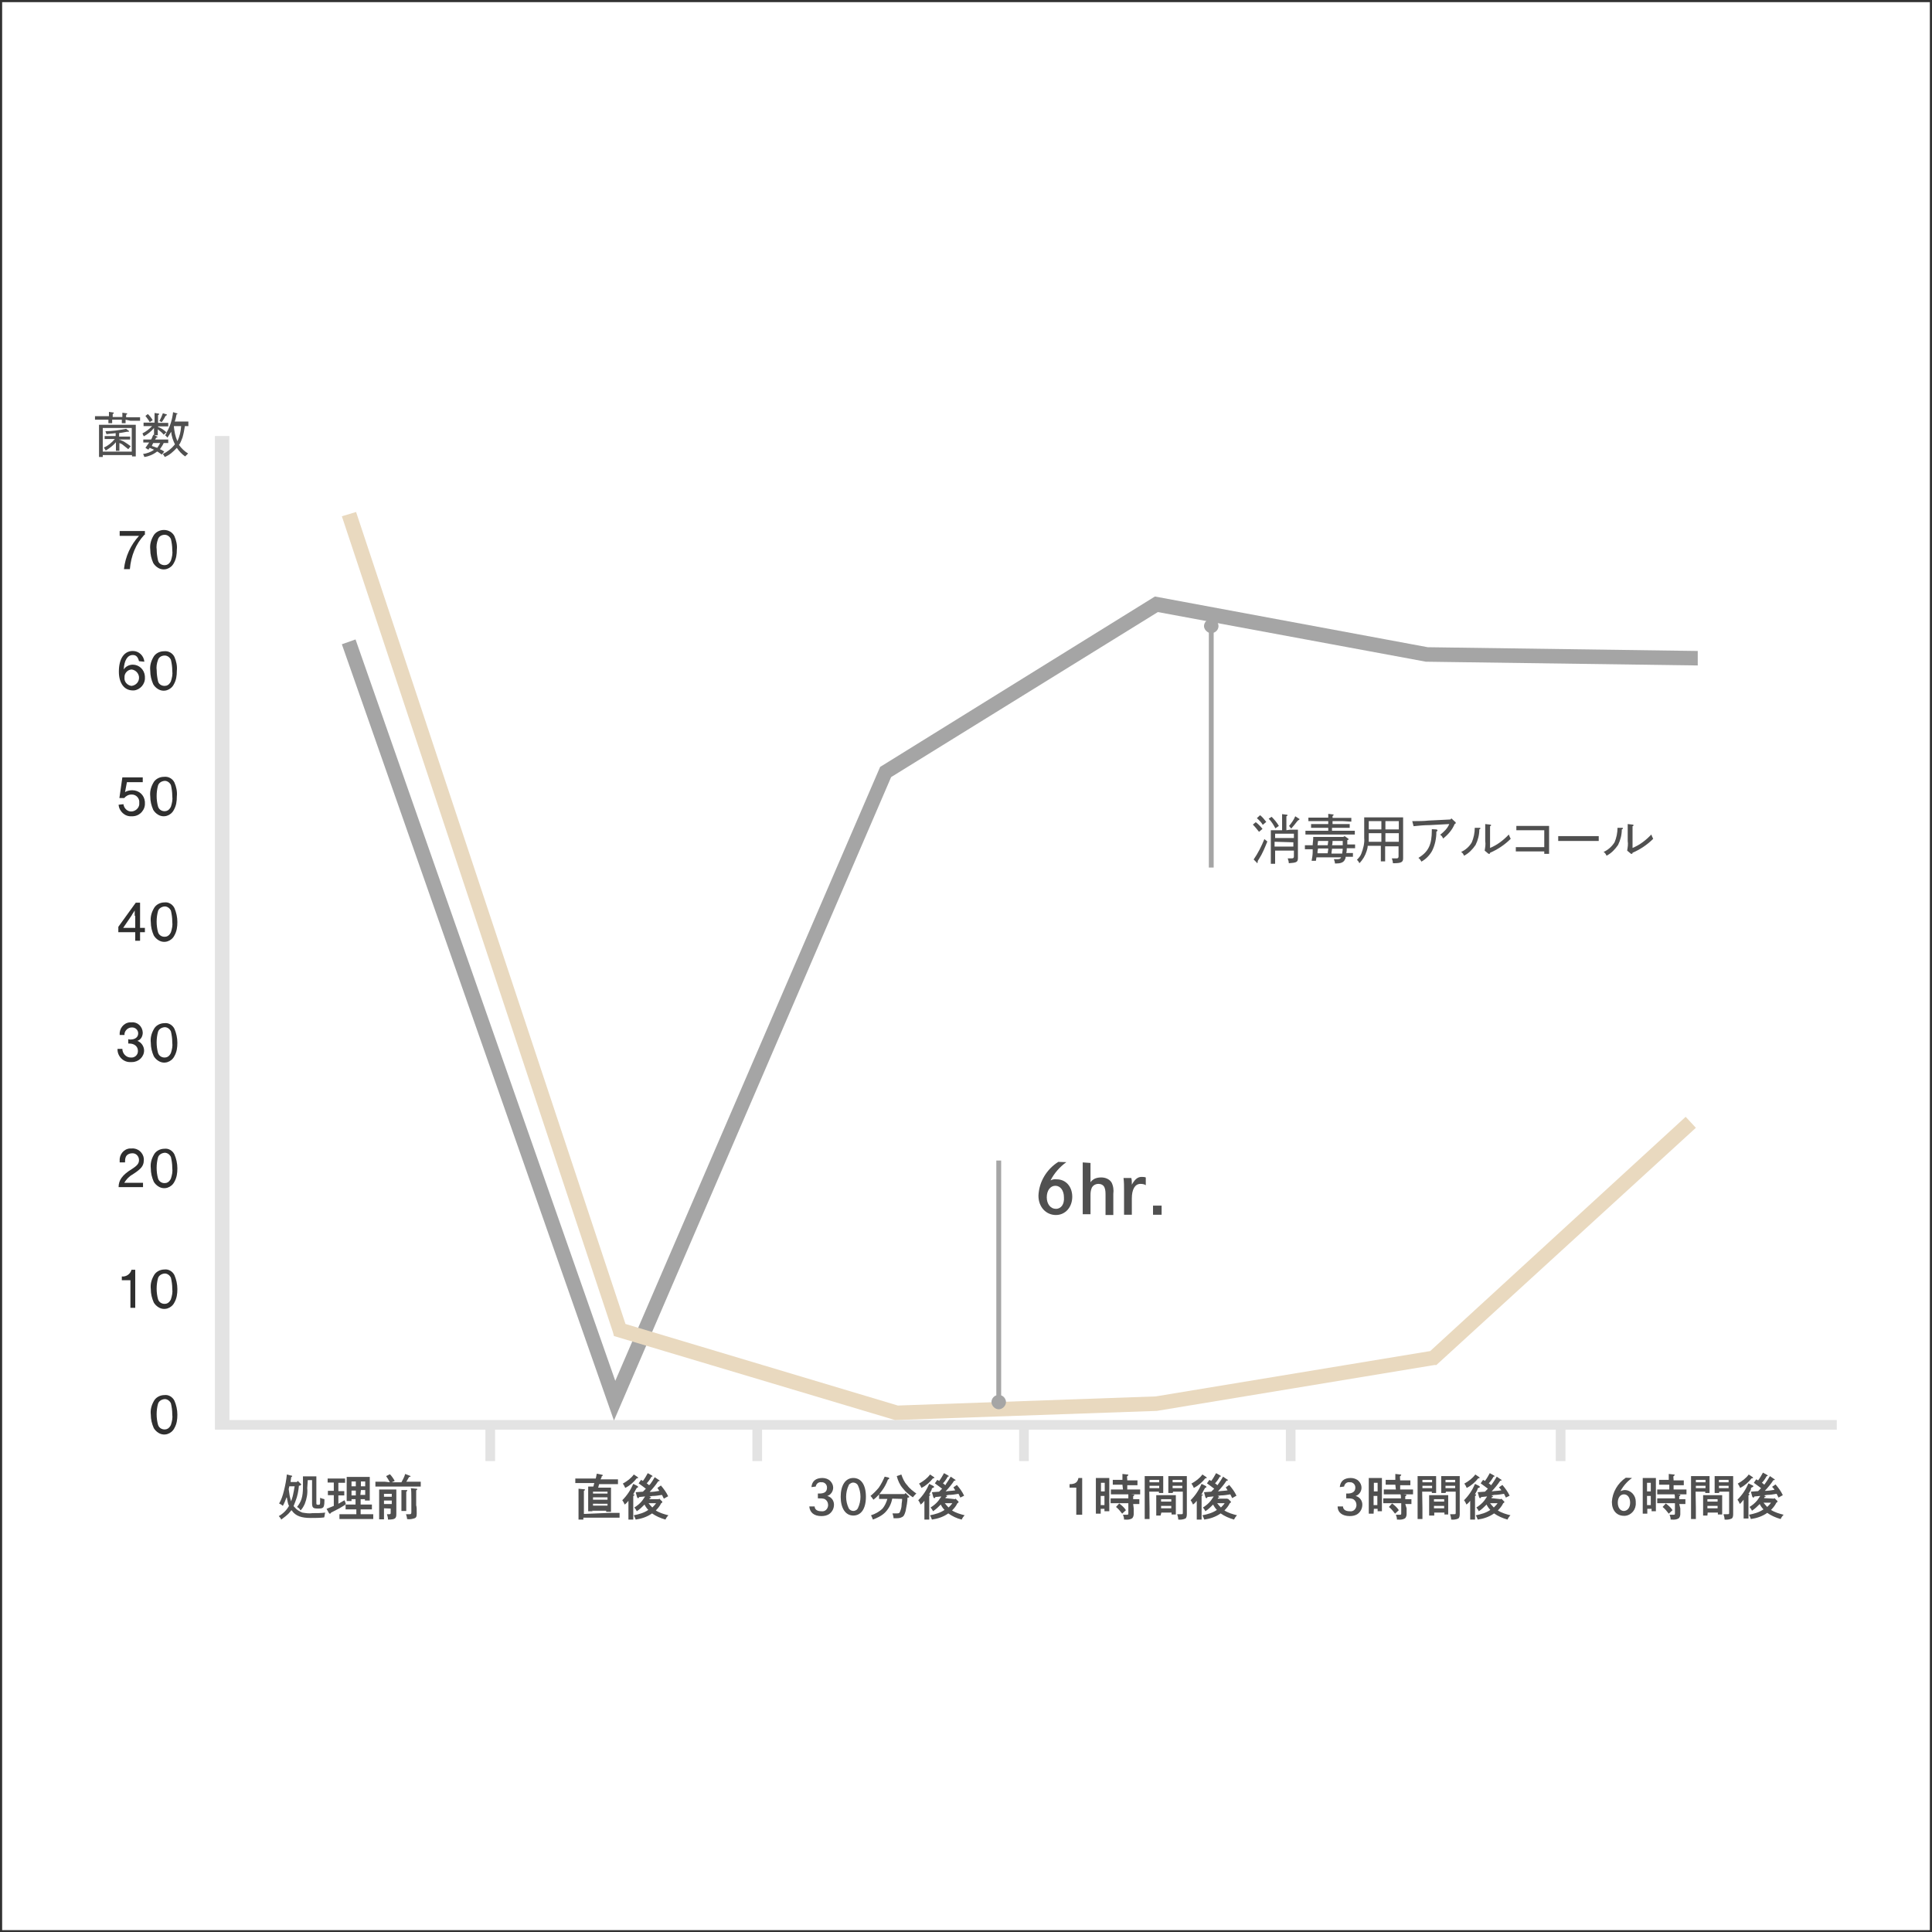 <?xml version="1.0" encoding="utf-8"?>
<!-- Generator: Adobe Illustrator 25.2.0, SVG Export Plug-In . SVG Version: 6.00 Build 0)  -->
<svg version="1.1" id="レイヤー_1" xmlns="http://www.w3.org/2000/svg" xmlns:xlink="http://www.w3.org/1999/xlink" x="0px"
	 y="0px" viewBox="0 0 720 720" style="enable-background:new 0 0 720 720;" xml:space="preserve">
<style type="text/css">
	.st0{fill:#2F2F2F;}
	.st1{fill:#505050;}
	.st2{fill:#E3E3E3;}
	.st3{fill:#A5A5A5;}
	.st4{fill:#E9D9BF;}
	.st5{fill:#333333;}
</style>
<g id="グループ_55">
	<g id="_70">
		<g>
			<path class="st0" d="M53.8,199.3c-3.2,3.4-5,7.9-5.4,12.8h-2.2c0.5-4.7,2.5-9,5.6-12.4h-7.2v-1.8H54v1.4H53.8z"/>
			<path class="st0" d="M65,199.8c0.7,1.6,1.1,3.4,0.9,5c0,1.8-0.2,3.4-1.1,5c-1.1,2.2-3.8,3.1-5.9,1.8c-0.7-0.4-1.4-1.1-1.8-1.8
				c-0.7-1.6-1.1-3.2-1.1-5c-0.2-1.8,0.2-3.4,1.1-5c0.7-1.4,2.3-2.3,4-2.3C62.8,197.5,64.3,198.4,65,199.8z M58.9,200.9
				c-0.5,1.3-0.7,2.7-0.5,4c0,1.3,0.2,2.7,0.5,4s1.8,2,3.2,1.6c0.7-0.2,1.3-0.9,1.6-1.6c0.4-1.3,0.7-2.5,0.5-4c0-1.4-0.2-2.7-0.5-4
				c-0.4-0.9-1.3-1.6-2.3-1.6C60.1,199.3,59.2,200,58.9,200.9L58.9,200.9z"/>
		</g>
	</g>
	<g id="_60">
		<g>
			<path class="st0" d="M51.8,246.4c-0.4-1.6-1.1-2.3-2.3-2.3c-2,0-3.2,2-3.4,5.4c0.7-1.1,2-1.8,3.4-1.8c2.3,0,4.3,1.8,4.5,4.3
				c0,0.2,0,0.2,0,0.4c0.2,2.5-1.8,4.7-4.1,4.9c-0.2,0-0.2,0-0.4,0c-3.2,0-5.2-2.7-5.2-7c0-4.9,2-7.7,5.2-7.7c2.3,0,4.1,1.8,4.3,4
				L51.8,246.4z M46.4,252.5c-0.2,1.6,1.1,2.9,2.5,3.1h0.2c1.6-0.2,2.9-1.6,2.7-3.4c-0.2-1.4-1.3-2.5-2.7-2.7
				c-1.4,0-2.7,1.3-2.7,2.7C46.4,252.5,46.4,252.5,46.4,252.5z"/>
			<path class="st0" d="M65,244.8c0.7,1.6,1.1,3.4,0.9,5.2c0,1.8-0.2,3.4-1.1,5c-1.1,2.2-3.8,3.1-5.9,1.8c-0.7-0.4-1.4-1.1-1.8-1.8
				c-0.7-1.6-1.1-3.2-1.1-5c-0.2-1.8,0.2-3.4,1.1-5c0.7-1.4,2.3-2.3,4-2.3C62.8,242.5,64.3,243.4,65,244.8z M58.9,245.9
				c-0.5,1.3-0.7,2.7-0.5,4c0,1.3,0.2,2.7,0.5,4s1.8,2,3.2,1.6c0.7-0.2,1.3-0.9,1.6-1.6c0.4-1.3,0.7-2.5,0.5-4c0-1.4-0.2-2.7-0.5-4
				c-0.4-0.9-1.3-1.6-2.3-1.6C60.1,244.3,59.2,245,58.9,245.9L58.9,245.9z"/>
		</g>
	</g>
	<g id="_50">
		<g>
			<path class="st0" d="M46.6,295.2c0.7-0.5,1.8-0.7,2.7-0.7c2.5,0,4.5,1.8,4.7,4.3c0,0.2,0,0.4,0,0.4c0.2,2.5-1.8,4.9-4.5,5
				c-0.2,0-0.4,0-0.4,0c-2.5,0.2-4.7-1.8-4.9-4.3l1.8-0.2c0.2,1.6,1.6,2.9,3.2,2.7c1.6-0.2,2.9-1.6,2.7-3.2l0,0
				c0.2-1.6-1.1-3.1-2.7-3.1h-0.2c-1.1,0-2,0.5-2.7,1.3h-1.8l1.1-7.7h7.6v1.8h-5.9L46.6,295.2z"/>
			<path class="st0" d="M65,291.6c0.7,1.6,1.1,3.4,0.9,5.2c0,1.8-0.2,3.4-1.1,5c-1.1,2.2-3.8,3.1-5.9,1.8c-0.7-0.4-1.4-1.1-1.8-1.8
				c-0.7-1.6-1.1-3.2-1.1-5c-0.2-1.8,0.2-3.4,1.1-5c0.7-1.4,2.3-2.3,4-2.3C62.8,289.3,64.3,290.2,65,291.6z M58.9,292.7
				c-0.7,2.5-0.7,5.4,0,7.9c0.4,1.3,1.8,2,3.2,1.6c0.7-0.2,1.3-0.9,1.6-1.6c0.4-1.3,0.7-2.5,0.5-4c0-1.4-0.2-2.7-0.5-4
				c-0.4-0.9-1.3-1.6-2.3-1.6C60.1,291.1,59.2,291.8,58.9,292.7L58.9,292.7z"/>
		</g>
	</g>
	<g id="_40">
		<g>
			<path class="st0" d="M44.1,347.4v-2l6.5-9h1.6v9.4H54v1.6h-1.8v3.2h-1.8v-3.2H44.1z M50.2,341.3v-1.1c0-0.2,0-0.2,0-0.9
				c-0.5,0.9-0.9,1.3-1.1,1.8l-3.2,4.7h4.5v-4.5H50.2z"/>
			<path class="st0" d="M65,338.4c0.7,1.6,1.1,3.4,1.1,5.2c0,1.8-0.2,3.4-1.1,5c-1.1,2.2-3.8,3.1-5.9,1.8c-0.7-0.4-1.4-1.1-1.8-1.8
				c-0.7-1.6-1.1-3.2-1.1-5c-0.2-1.8,0.2-3.4,1.1-5c0.7-1.4,2.3-2.3,4-2.3C62.8,336.1,64.3,337,65,338.4z M58.9,339.5
				c-0.7,2.5-0.7,5.4,0,7.9c0.4,1.3,1.8,2,3.2,1.6c0.7-0.2,1.3-0.9,1.6-1.6c0.4-1.3,0.7-2.5,0.5-4c0-1.4-0.2-2.7-0.5-4
				c-0.4-0.9-1.3-1.6-2.3-1.6C60.1,337.9,59.2,338.6,58.9,339.5L58.9,339.5z"/>
		</g>
	</g>
	<g id="_30">
		<g>
			<path class="st0" d="M48.2,387.4h0.4c1.8,0,2.9-0.9,2.9-2.3c0-1.3-1.1-2.2-2.2-2.2h-0.2c-1.4,0-2.5,1.1-2.7,2.3
				c0,0.2,0,0.4,0,0.5h-1.8c-0.2-2.3,1.4-4.5,3.8-4.7c0.2,0,0.5,0,0.7,0c2.2-0.2,4,1.6,4.1,3.8l0,0c0,1.4-0.7,2.7-2,3.1
				c1.4,0.5,2.5,2,2.5,3.6c0,2.3-2,4.3-4.5,4.3c-0.2,0-0.2,0-0.4,0c-2.7,0.2-4.9-2-5-4.5c0-0.2,0-0.4,0-0.4h1.8
				c0,1.6,1.3,3.1,2.9,3.2h0.2c1.4,0.2,2.7-0.9,2.7-2.3v-0.2c0-1.6-1.3-2.7-3.2-2.7h-0.4v-1.6H48.2z"/>
			<path class="st0" d="M65,383.4c0.7,1.6,1.1,3.4,1.1,5.2c0,1.8-0.2,3.4-1.1,5c-1.1,2.2-3.8,3.1-5.9,1.8c-0.7-0.4-1.4-1.1-1.8-1.8
				c-0.7-1.6-1.1-3.2-1.1-5c-0.2-1.8,0.2-3.4,1.1-5c0.7-1.4,2.3-2.3,4-2.3C62.8,381.1,64.3,382,65,383.4z M58.9,384.5
				c-0.7,2.5-0.7,5.4,0,7.9c0.4,1.3,1.8,2,3.2,1.6c0.7-0.2,1.3-0.9,1.6-1.6c0.4-1.3,0.7-2.5,0.5-4c0-1.4-0.2-2.7-0.5-4
				c-0.4-0.9-1.3-1.6-2.3-1.6C60.1,382.9,59.2,383.6,58.9,384.5L58.9,384.5z"/>
		</g>
	</g>
	<g id="_20">
		<g>
			<path class="st0" d="M53.6,442.4h-9.4c0-2.5,1.3-4.5,4.9-6.7c2.2-1.4,2.7-2.2,2.7-3.4c0-1.4-1.1-2.5-2.3-2.5h-0.2
				c-1.1,0-2.2,0.5-2.5,1.6c-0.2,0.5-0.2,1.3-0.2,1.8h-2v-0.5c-0.2-2.3,1.4-4.5,3.8-4.7c0.2,0,0.5,0,0.7,0c2.3-0.2,4.3,1.6,4.5,3.8
				c0,0.2,0,0.4,0,0.5c0,1.3-0.4,2.3-1.3,3.2c-0.9,0.9-2,1.6-2.9,2.2c-1.3,0.7-2.3,1.8-3.1,3.1h7v1.6H53.6z"/>
			<path class="st0" d="M65,430.2c0.7,1.6,1.1,3.4,1.1,5.2c0,1.8-0.2,3.4-1.1,5c-1.1,2.2-3.8,3.1-5.9,1.8c-0.7-0.4-1.4-1.1-1.8-1.8
				c-0.7-1.6-1.1-3.2-1.1-5c-0.2-1.8,0.2-3.4,1.1-5c0.7-1.4,2.3-2.3,4-2.3C62.8,427.9,64.3,428.8,65,430.2z M58.9,431.3
				c-0.7,2.5-0.7,5.4,0,7.9c0.4,1.3,1.8,2,3.2,1.6c0.7-0.2,1.3-0.9,1.6-1.6c0.4-1.3,0.7-2.5,0.5-4c0-1.4-0.2-2.7-0.5-4
				c-0.4-0.9-1.3-1.6-2.3-1.6C60.1,429.7,59.2,430.4,58.9,431.3L58.9,431.3z"/>
		</g>
	</g>
	<g id="_10">
		<g>
			<path class="st0" d="M50.6,487.4h-2v-10.3h-3.2v-1.4c1.6,0.2,3.2-0.9,3.6-2.5h1.4v14.2H50.6z"/>
			<path class="st0" d="M65,475.2c0.7,1.6,1.1,3.4,1.1,5.2c0,1.8-0.2,3.4-1.1,5c-1.1,2.2-3.8,3.1-5.9,1.8c-0.7-0.4-1.4-1.1-1.8-1.8
				c-0.7-1.6-1.1-3.2-1.1-5c-0.2-1.8,0.2-3.4,1.1-5c0.7-1.4,2.3-2.3,4-2.3C62.8,472.9,64.3,473.8,65,475.2z M58.9,476.3
				c-0.7,2.5-0.7,5.4,0,7.9c0.4,1.3,1.8,2,3.2,1.6c0.7-0.2,1.3-0.9,1.6-1.6c0.4-1.3,0.7-2.5,0.5-4c0-1.4-0.2-2.7-0.5-4
				c-0.4-0.9-1.3-1.6-2.3-1.6C60.1,474.7,59.2,475.4,58.9,476.3L58.9,476.3z"/>
		</g>
	</g>
	<g id="_0">
		<g>
			<path class="st0" d="M65,522c0.7,1.6,1.1,3.4,1.1,5.2c0,1.8-0.2,3.4-1.1,5c-1.1,2.2-3.8,3.1-5.9,1.8c-0.7-0.4-1.4-1.1-1.8-1.8
				c-0.7-1.6-1.1-3.2-1.1-5c-0.2-1.8,0.2-3.4,1.1-5c0.7-1.4,2.3-2.3,4-2.3C62.8,519.7,64.3,520.6,65,522z M58.9,523.1
				c-0.7,2.5-0.7,5.4,0,7.9c0.4,1.3,1.8,2,3.2,1.6c0.7-0.2,1.3-0.9,1.6-1.6c0.4-1.3,0.7-2.5,0.5-4c0-1.4-0.2-2.7-0.5-4
				c-0.4-0.9-1.3-1.6-2.3-1.6C60.1,521.5,59.2,522.2,58.9,523.1L58.9,523.1z"/>
		</g>
	</g>
	<g id="処理前">
		<g>
			<path class="st1" d="M111.4,553.7c-0.2,2-0.5,3.8-1.3,5.8c-0.2,0.5-0.5,1.3-0.7,1.8l0.4,0.4c0.7,0.9,1.8,1.6,2.9,2
				c1.3,0.2,2.5,0.4,3.8,0.2c1.6,0,3.1,0,4.7-0.2c-0.2,0.5-0.2,1.3-0.4,1.8c-1.6,0.2-3.4,0.2-5,0.2c-3.4,0-5.6-0.7-7-2.7l-0.2-0.2
				c-0.4,0.5-0.7,0.9-1.1,1.3c-0.7,0.7-1.6,1.4-2.7,2.2c-0.2-0.5-0.5-0.9-0.9-1.3c1.6-0.9,2.9-2.2,3.8-3.8c-0.4-0.7-0.5-1.6-0.7-2.5
				c0-0.2,0-0.4-0.2-0.7c-0.4,1.1-0.9,2.3-1.4,3.2c-0.4-0.4-0.9-0.7-1.4-0.9c0.9-1.4,1.4-3.1,1.8-4.7c0.5-2,0.9-4,1.1-6.1l1.6,0.4
				c0.4,0,0.4,0.2,0.4,0.2s0,0.2-0.4,0.4c0,0.5-0.2,1.1-0.2,1.8h2.3l0.4-0.4l1.1,1.1c0.2,0.2,0.2,0.2,0.2,0.2s-0.2,0.2-0.4,0.4
				L111.4,553.7z M107.8,553.9c0,0.4-0.2,0.7-0.2,1.1c0.2,1.6,0.4,3.1,0.9,4.5c0.4-1.1,0.7-2.2,0.9-3.4c0.2-0.7,0.2-1.4,0.4-2.2
				H107.8z M114.5,554.6c0.2,2-0.2,4-0.9,5.8c-0.4,0.9-0.9,1.8-1.6,2.5c-0.5-0.9-0.7-0.9-1.3-1.3c1.6-2,2.2-3.8,2.2-7.4v-1.1
				c0-1.1,0-2.3,0-2.9h5c0,0.5,0,1.8,0,2.9v7c0,0.5,0,0.7,0.7,0.7s0.7-0.2,0.7-1.3c0-0.5,0-0.9,0-1.3c0.5,0.2,1.1,0.4,1.6,0.5v0.7
				c0,1.4-0.2,2-0.4,2.3c-0.4,0.4-0.7,0.5-2,0.5s-1.6-0.2-1.8-0.4c-0.2-0.2-0.4-0.5-0.4-1.6v-8.6h-1.6L114.5,554.6z"/>
			<path class="st1" d="M131,558.7v0.7h-1.8c0-0.7,0-1.8,0-3.2v-2.9c0-1.1,0-2.3,0-2.9h8.6c0,0.5,0,0.5,0,2.9v2.7c0,1.4,0,2.5,0,3.2
				h-1.8v-0.5h-1.6v2h2h2.2v1.8c-0.5,0-1.6,0-2.2,0h-2v1.8h2.5c0.7,0,1.6,0,2.2,0v1.8H137h-8.3h-2.2v-1.8c0.5,0,1.4,0,2.2,0h4.1
				v-1.8H131c-0.5,0-1.6,0-2.2,0v-1.8c-0.7,0.4-1.4,0.9-2.3,1.4l-3.1,1.6c-0.2,0.2-0.2,0.4-0.4,0.4c-0.2,0-0.2,0-0.4-0.2l-0.9-1.6
				c0.9-0.4,1.8-0.7,2.7-1.1v-4h-2.2v-1.6h2.2v-3.1h-2.3V551h6.5v1.6h-2.5v3.1h2.2v1.6h-2.2v3.1c0.7-0.4,1.6-0.9,2.3-1.3l0.5,1.4
				l-0.4,0.2c0.7,0,1.4,0,2.2,0h1.8v-2H131z M132.7,552.1H131v1.8h1.6V552.1z M131,555.5v1.8h1.6v-1.8H131z M136.1,553.9v-1.8h-1.6
				v1.8H136.1z M134.3,557.1h1.8v-1.8h-1.6L134.3,557.1z"/>
			<path class="st1" d="M145.3,552.4c-0.4-0.7-0.9-1.6-1.4-2.3l1.4-0.7c0.7,0.7,1.3,1.6,1.8,2.5l-1.1,0.5h3.6c0.5-0.9,1.1-2,1.4-3.1
				l1.8,0.7c0.2,0,0.2,0.2,0.2,0.2s0,0.2-0.5,0.2c-0.4,0.5-0.7,1.3-1.1,1.8h1.8c1.1,0,2.7,0,3.6,0v1.8c-0.9,0-2.5,0-3.6,0h-9.7
				c-1.1,0-2.5,0-3.6,0v-1.8c0.9,0,2.5,0,3.6,0L145.3,552.4z M143.1,562.1c0,3.4,0,3.4,0,4.1h-1.8c0-0.7,0-2.3,0-3.6v-4.1
				c0-2.9,0-2.9,0-3.4h2.2h2.2h2c0,0.5,0,0.5,0,3.4v2.9c0,0.4,0,1.6,0,2.5v0.4c0,1.6-0.5,2-3.1,2c0-0.7-0.2-1.3-0.4-2h0.9
				c0.5,0,0.5-0.2,0.5-0.7v-1.4L143.1,562.1z M146,556.7h-2.9v1.1h2.9V556.7z M143.1,560.5h2.9v-1.3h-2.9V560.5z M151.4,555.3
				c0.2,0,0.4,0,0.4,0.2c0,0.2-0.2,0.2-0.4,0.4c0,0.9,0,0.9,0,2v2.5c0,1.1,0,2.2,0,2.7h-1.8c0-0.7,0-1.4,0-2.7V558
				c0-1.4,0-2.2,0-2.7H151.4z M155.3,564.1c0,1.1-0.2,1.6-1.1,1.8c-0.7,0.2-1.6,0.4-2.5,0.2c0-0.5-0.2-1.3-0.4-1.8
				c0.5,0,0.9,0,1.3,0c0.4,0,0.7,0,0.7-0.7v-4.7c0-2,0-3.8-0.2-4.3l2,0.2c0.2,0,0.4,0,0.4,0.2c0,0.2-0.2,0.2-0.4,0.4
				c0,0.7,0,0.7,0,3.6v2C155.3,561.6,155.3,562.5,155.3,564.1L155.3,564.1z"/>
		</g>
	</g>
	<g id="菌数">
		<g>
			<path class="st1" d="M46.8,156.4c0,0.4,0,0.9,0,1.3h-1.4c0-0.4,0-0.7,0-1.3h-3.6c0,0.4,0,0.9,0,1.3h-1.4c0-0.4,0-0.9,0-1.3h-1.4
				c-1.4,0-2,0-3.6,0v-1.3c0.9,0,2.5,0,3.6,0h1.6c0-0.5,0-1.1,0-1.6l1.4,0.2c0.2,0,0.4,0,0.4,0.2c0,0.2,0,0.2-0.4,0.4v1.1h3.6
				c0-0.5,0-1.1,0-1.6l1.4,0.2c0.2,0,0.4,0,0.4,0.2s-0.2,0.2-0.4,0.4v0.9h1.6c1.4,0,2.3,0,3.6,0v1.3c-0.9,0-2.5,0-3.6,0L46.8,156.4z
				 M38.3,169.4v0.9h-1.4c0-0.9,0-0.9,0-4.1v-3.8c0-3.4,0-3.4,0-4.1c0.9,0,2.3,0,3.6,0H47c1.4,0,2.3,0,3.6,0c0,0.7,0,0.7,0,4.1v3.6
				c0,3.2,0,3.2,0,4.1h-1.4v-0.5H38.3V169.4z M49.1,159.5H38.3v8.8h10.8V159.5z M44.5,163.8c0.7,0.4,1.4,0.5,2.2,1.1
				c0.7,0.4,1.3,0.9,2,1.4l-0.9,1.1c-0.7-0.5-1.3-1.1-2-1.6c-0.4-0.4-0.9-0.5-1.3-0.7v0.2c0,1.4,0,2,0,2.7h-1.3c0-0.5,0-1.4,0-2.7
				v-0.5c-1.1,1.3-2.3,2.2-3.8,3.1c-0.2-0.4-0.4-0.7-0.7-1.1c1.6-0.7,2.9-1.8,4.1-3.2h-3.8v-1.1h1.4h2.7v-1.1
				c-1.1,0.2-2.3,0.2-3.4,0.4c-0.2-0.4-0.2-0.7-0.4-1.1c2.5,0,5.2-0.4,7.7-0.9l0.9,0.7c0.2,0,0.2,0.2,0.2,0.2c0,0.2-0.2,0.2-0.4,0.2
				h-0.4c-1.1,0.2-2,0.4-2.9,0.5v1.3h2.7c0.5,0,0.9,0,1.4,0v1.1h-4.1v0.2H44.5z"/>
			<path class="st1" d="M57.4,162c0-0.5,0-1.4,0-2.5c-1.1,1.3-2.3,2.3-3.8,3.1c-0.2-0.4-0.4-0.7-0.5-1.1c1.4-0.7,2.5-1.6,3.6-2.7
				h-1.4c-0.7,0-1.1,0-1.8,0v-1.3h1.8h2.3v-0.9c0-1.3,0-2.2,0-2.7l1.3,0.2c0.2,0,0.4,0,0.4,0.2s0,0.2-0.4,0.4v2.9h2
				c0.7,0,1.1,0,1.8,0v1.3h-1.8h-2v0.2c1.1,0.4,2.2,1.1,3.1,2L61,162c-0.5-0.7-1.4-1.4-2.2-2c0,1.1,0,1.4,0,2.2h-1.4V162z
				 M60.3,169.4c-0.5-0.4-1.1-0.7-1.6-1.1h-0.2c-1.4,1.1-3.1,1.8-4.7,2c-0.2-0.4-0.2-0.7-0.5-1.1c1.4-0.2,2.9-0.7,4.1-1.6
				c-0.5-0.2-1.1-0.5-1.6-0.7c-0.2,0.2-0.4,0.5-0.5,0.7l-1.1-0.7c0.5-0.7,0.9-1.3,1.4-2h-0.4h-1.8v-1.1c0.5,0,1.3,0,1.8,0h1.1
				c0.4-0.5,0.5-1.3,0.9-1.8l1.3,0.7c0.2,0,0.2,0.2,0.2,0.2s-0.2,0.2-0.5,0.2l-0.4,0.7h3.1c0.7,0,1.1,0,1.8,0v1.3H61
				c-0.4,0.9-0.9,1.6-1.4,2.3c0.5,0.2,1.1,0.5,1.6,0.9L60.3,169.4z M55.1,154.3c0.7,0.7,1.3,1.4,1.8,2.3l-1.1,0.7
				c-0.5-0.9-1.1-1.6-1.6-2.3L55.1,154.3z M57.1,165.1c-0.2,0.4-0.4,0.7-0.5,1.1c0.7,0.2,1.3,0.5,2,0.7c0.4-0.5,0.7-1.1,1.1-1.8
				H57.1z M61.7,155c-0.5,0.9-0.7,1.3-1.4,2.3l-0.9-0.4c0.5-0.9,0.9-1.8,1.3-2.9l1.3,0.4c0.2,0,0.2,0.2,0.2,0.2s0,0.2-0.2,0.2
				L61.7,155z M70.2,158.8h-1.3c-0.2,1.4-0.5,2.9-0.9,4.3c-0.4,0.9-0.7,2-1.3,2.7c0.9,1.3,2.2,2.5,3.4,3.2c-0.4,0.4-0.7,0.7-1.1,1.1
				c-1.3-0.9-2.3-2-3.1-3.2c-1.3,1.4-2.7,2.7-4.5,3.4c-0.2-0.4-0.4-0.7-0.7-1.1c1.8-0.9,3.2-2,4.5-3.6c-0.7-1.4-1.3-3.1-1.4-4.7
				c-0.4,0.7-0.9,1.4-1.4,2.2c-0.4-0.4-0.5-0.7-0.9-0.9c0.4-0.4,0.5-0.7,0.5-0.9c1.4-2.3,2.2-5,2.5-7.7l1.3,0.4
				c0.2,0,0.4,0.2,0.4,0.2s-0.2,0.2-0.4,0.2c-0.2,1.1-0.4,2-0.7,2.7H68h2.2V158.8z M64.8,158.8v0.2c0.2,1.8,0.5,3.6,1.3,5.4
				c0.9-1.8,1.3-3.8,1.4-5.6H64.8z"/>
		</g>
	</g>
	<g id="直後">
		<g>
			<path class="st1" d="M221,563.2h-1.8c0-0.7,0-1.8,0-3.2v-3.1c0-1.1,0-2.3,0-2.9h1.4h0.5c0.2-0.4,0.2-0.9,0.4-1.3H218
				c-1.1,0-2.5,0-3.6,0V551c0.9,0,2.5,0,3.6,0h4c0.2-0.5,0.2-1.1,0.4-1.8l2,0.4c0.2,0,0.2,0,0.2,0.2c0,0.2,0,0.2-0.4,0.4
				c0,0.4,0,0.4-0.4,1.1h2.9c1.1,0,2.7,0,3.6,0v1.8c-0.9,0-2.5,0-3.6,0h-3.4c-0.2,0.4-0.2,0.9-0.4,1.3h3.4c0.5,0,1.1,0,1.4,0
				c0,0.5,0,0.5,0,2.9v2.9c0,1.4,0,2.5,0,3.2h-1.8v-0.4h-5.4L221,563.2z M227.3,563.8c1.1,0,2.7,0,3.6,0v1.8c-0.9,0-2.5,0-3.6,0
				h-9.9v0.7h-1.8c0-0.7,0-2,0-3.6v-4.1c0-2,0-3.2,0-3.8l2,0.2c0.2,0,0.4,0,0.4,0.2s-0.2,0.2-0.4,0.4v8.6L227.3,563.8z M226.4,556.6
				v-0.7H221v0.7H226.4z M221,558.9h5.4V558H221V558.9z M221,561.1h5.4v-0.7H221V561.1z"/>
			<path class="st1" d="M237.4,550.3c0.2,0.2,0.4,0.2,0.4,0.4s0,0.2-0.5,0.2c-1.1,1.4-2.5,2.7-4.3,3.6c-0.2-0.5-0.5-1.1-0.9-1.6
				c1.6-0.9,3.1-2,4.1-3.4L237.4,550.3z M236,556.9c0.2,0,0.4,0,0.4,0.2c0,0.2,0,0.2-0.4,0.4v5.2c0,1.6,0,2.9,0,3.6h-1.8
				c0-0.9,0-2,0-3.6v-3.4c-0.4,0.5-0.7,0.9-1.4,1.4c-0.2-0.5-0.5-1.1-0.9-1.6c1.8-1.8,3.1-3.8,4.1-6.1l1.4,0.7
				c0.2,0.2,0.4,0.2,0.4,0.4s0,0.2-0.5,0.4c-0.2,0.4-0.4,0.7-0.4,0.7c-0.4,0.7-0.7,1.3-1.1,2L236,556.9z M245.5,558.7l0.2-0.2
				l0.9,0.9c0.2,0,0.2,0.2,0.2,0.4s0,0.2-0.4,0.4c-0.5,1.1-1.3,2-2,2.7c1.4,0.9,3.1,1.4,4.7,1.8c-0.5,0.5-0.9,1.1-1.1,1.6
				c-1.8-0.5-3.6-1.3-5-2.3c-1.8,1.3-4,2-6.1,2.3c-0.2-0.5-0.4-1.1-0.7-1.6c2-0.4,3.8-0.9,5.4-2c-0.5-0.5-1.1-1.3-1.4-2
				c-0.9,0.9-1.8,1.8-2.9,2.5c-0.2-0.5-0.5-0.9-0.9-1.4c1.1-0.7,2-1.4,2.9-2.5c0.4-0.5,0.7-1.1,1.1-1.6h-0.2l-2,0.2
				c-0.2,0.4-0.2,0.4-0.4,0.4c-0.2,0-0.2,0-0.4-0.4l-0.5-1.8l2.7-0.2c0.4-0.4,0.7-0.7,1.1-1.1c-0.7-0.5-1.4-1.1-2.7-2l0.9-1.3
				l0.7,0.4c0.7-0.9,1.3-2,1.8-2.9l1.6,0.9l0.2,0.2c0,0.2-0.2,0.2-0.4,0.2c-0.5,0.9-1.1,1.8-1.8,2.5c0.4,0.2,0.5,0.4,0.9,0.7
				l0.5-0.5c0.5-0.7,1.1-1.6,1.6-2.5l1.6,1.1c0.2,0,0.2,0.2,0.2,0.2c0,0.2-0.2,0.2-0.5,0.2c-0.9,1.4-2,2.7-3.2,4
				c1.3,0,2.5-0.2,3.6-0.4c-0.2-0.4-0.5-0.7-0.7-1.1l1.3-0.9c1.1,1.3,2,2.5,2.7,4l-1.6,0.9c-0.4-0.7-0.5-1.1-0.7-1.4
				c-1.3,0.2-2.3,0.4-3.6,0.4l-1.1,0.2l0.4,0.2l0.2,0.2c0,0.2,0,0.2-0.4,0.2l-0.2,0.4L245.5,558.7z M241.7,560.2
				c0.4,0.5,0.9,1.1,1.4,1.6c0.5-0.5,1.1-1.1,1.4-1.6H241.7z"/>
		</g>
	</g>
	<g id="_30分後">
		<g>
			<path class="st1" d="M302.4,554.2c0.2-2.2,1.6-3.4,4.1-3.4c1.1,0,2.2,0.4,2.9,1.1s1.1,1.6,1.1,2.5c0,1.4-0.9,2.7-2.2,3.1
				c1.6,0.4,2.5,1.8,2.5,3.2c0,1.3-0.5,2.5-1.6,3.4c-0.9,0.7-2,0.9-3.1,0.9c-2.7,0-4.3-1.3-4.5-3.6h2c0,1.1,0.9,1.8,2.5,1.8
				c1.3,0.2,2.3-0.7,2.5-2c0-0.2,0-0.4,0-0.4c0-0.9-0.5-1.8-1.4-2.2c-0.7-0.2-1.3-0.2-2-0.2h-0.4v-1.8h0.5c2,0,2.9-0.7,2.9-2.2
				c0-1.1-0.7-1.8-1.6-2c-0.2,0-0.2,0-0.4,0c-1.1-0.2-2,0.5-2.2,1.6l0,0L302.4,554.2z"/>
			<path class="st1" d="M322.7,557.8c0,4.5-1.8,7-4.7,7s-4.7-2.7-4.7-7c0-4.3,1.8-7,4.7-7S322.7,553.3,322.7,557.8z M316.3,553.5
				c-1.3,2.7-1.3,5.9,0,8.6c0.5,0.9,1.8,1.3,2.7,0.7c0.4-0.2,0.5-0.4,0.7-0.7c1.3-2.7,1.3-5.9,0-8.6c-0.5-0.9-1.8-1.3-2.7-0.7
				C316.8,553,316.4,553.1,316.3,553.5z"/>
			<path class="st1" d="M331,550.6c0.2,0,0.4,0.2,0.4,0.4c0,0.2-0.2,0.2-0.5,0.4c-0.5,1.4-1.3,2.9-2.2,4.1c-0.9,1.3-2,2.5-3.2,3.4
				c-0.4-0.5-0.7-1.1-1.1-1.4c1.1-0.9,2.2-2,3.1-3.1c0.9-1.3,1.6-2.7,2.2-4.1L331,550.6z M332.5,558.5c-0.2,1.1-0.5,2-1.1,3.1
				c-1.3,2.2-2.7,3.4-6.1,4.7c-0.2-0.5-0.4-1.1-0.7-1.6c1.6-0.5,3.2-1.4,4.3-2.5c0.9-1.1,1.4-2.3,1.8-3.6h-3.1v-1.8
				c0.7,0,2.3,0,3.2,0h6.3l0.4-0.4l1.1,1.1c0.2,0,0.2,0.2,0.2,0.4c0,0.2,0,0.2-0.4,0.2h-0.2c0,1.6-0.4,3.4-0.7,5
				c-0.4,1.4-0.7,2-1.4,2.3c-0.7,0.4-1.4,0.4-2.2,0.4H333c0-0.5-0.2-1.3-0.4-1.8c0.2,0,0.7,0,1.1,0c1.1,0,1.4,0,1.6-0.4
				c0.4-0.9,0.7-1.8,0.7-2.7c0-0.7,0.2-1.3,0.2-2.3L332.5,558.5z M335.9,549.5c0.5,1.4,1.1,2.9,2.2,4c0.9,1.3,2.2,2.2,3.4,3.1
				c-0.5,0.4-0.9,0.9-1.3,1.4c-1.4-0.9-2.7-2-3.8-3.4c-1.1-1.3-1.8-2.9-2.2-4.5L335.9,549.5z"/>
			<path class="st1" d="M347.8,550.3c0.2,0.2,0.4,0.2,0.4,0.4s0,0.2-0.5,0.2c-1.1,1.4-2.5,2.7-4.3,3.6c-0.2-0.5-0.5-1.1-0.9-1.6
				c1.6-0.9,3.1-2,4.1-3.4L347.8,550.3z M346.3,556.9c0.2,0,0.4,0,0.4,0.2c0,0.2-0.2,0.2-0.4,0.4v5.2c0,1.6,0,2.9,0,3.6h-1.8
				c0-0.9,0-2,0-3.6v-3.4c-0.4,0.5-0.7,0.9-1.4,1.4c-0.2-0.5-0.5-1.1-0.9-1.6c1.8-1.8,3.1-3.8,4.1-6.1l1.4,0.7
				c0.2,0.2,0.4,0.2,0.4,0.4s0,0.2-0.5,0.4c-0.5,0.2-0.4,0.7-0.4,0.7c-0.4,0.7-0.7,1.3-1.1,2L346.3,556.9z M355.9,558.7l0.2-0.2
				l0.9,0.9c0.2,0,0.2,0.2,0.2,0.4s0,0.2-0.4,0.4c-0.5,1.1-1.3,2-2,2.7c1.4,0.9,3.1,1.4,4.7,1.8c-0.5,0.5-0.9,1.1-1.1,1.6
				c-1.8-0.4-3.6-1.3-5-2.3c-1.8,1.3-4,2-6.1,2.3c-0.2-0.5-0.4-1.1-0.7-1.6c2-0.4,3.8-0.9,5.4-2c-0.5-0.5-1.1-1.3-1.4-2
				c-0.9,0.9-1.8,1.8-2.9,2.5c-0.2-0.5-0.5-0.9-0.9-1.4c1.1-0.7,2-1.4,2.9-2.5c0.4-0.5,0.7-1.1,1.1-1.6h-0.2l-2,0.2
				c-0.2,0.4-0.2,0.4-0.4,0.4c-0.2,0-0.2,0-0.4-0.4l-0.5-1.8l2.7-0.2c0.4-0.4,0.7-0.7,1.1-1.1c-0.7-0.5-1.4-1.1-2.7-2l0.9-1.3
				l0.7,0.4c0.7-0.9,1.3-2,1.8-2.9l1.6,0.9l0.2,0.2c0,0.2-0.2,0.2-0.4,0.2c-0.5,0.9-1.1,1.8-1.8,2.5c0.4,0.2,0.5,0.4,0.9,0.7
				l0.4-0.7c0.5-0.7,1.1-1.6,1.6-2.5l1.6,1.1c0.2,0,0.2,0.2,0.2,0.2c0,0.2-0.2,0.2-0.5,0.2c-0.9,1.4-2,2.7-3.2,4
				c1.3-0.2,2.5-0.2,3.6-0.4c-0.2-0.4-0.5-0.7-0.7-1.1l1.3-0.9c1.1,1.3,2,2.5,2.7,4l-1.4,0.7c-0.4-0.7-0.5-1.1-0.7-1.4
				c-1.3,0.2-2.3,0.4-3.6,0.4l-1.1,0.2l0.4,0.2v0.2c0,0.2,0,0.2-0.4,0.2l-0.2,0.4L355.9,558.7z M352.1,560.2
				c0.4,0.5,0.9,1.1,1.4,1.6c0.5-0.5,1.1-1.1,1.4-1.6H352.1z"/>
		</g>
	</g>
	<g id="_1時間後">
		<g>
			<path class="st1" d="M398.7,553.1c2,0,2.9-0.7,3.2-2.3h1.4v13.7h-2.2v-10.1h-2.5V553.1L398.7,553.1z"/>
			<path class="st1" d="M410.2,564.1h-1.8c0-0.7,0-1.8,0-3.2v-7.2c0-2.3,0-2.3,0-2.9h5c0,0.5,0,1.8,0,2.9v6.3c0,1.4,0,2.5,0,3.2
				h-1.8v-0.9h-1.4V564.1z M411.7,555.8v-3.2h-1.4v3.2H411.7z M410.2,560.9h1.4v-3.4h-1.4V560.9z M418.3,553.3h-1.8
				c-0.5,0-1.3,0-1.8,0v-1.8h1.8h1.8c0-1.1,0-1.8,0-2.2l1.8,0.2c0.2,0,0.4,0,0.4,0.2c0,0.2-0.2,0.2-0.4,0.4c-0.2,0.2,0,0.7,0,1.6h2
				h1.8v1.8c-0.5,0-1.3,0-1.8,0h-2v1.6h2.3c0.7,0,2,0,2.5,0v1.8h-2.5h-5.9H414v-1.8c0.7,0,1.6,0,2.5,0h2L418.3,553.3z M422.5,562.1
				c0,0.4,0,1.3,0,2v0.2c0,0.5-0.2,1.3-0.7,1.6c-0.7,0.4-1.6,0.5-2.5,0.4h-0.4c0-0.7-0.2-1.3-0.4-1.8c0.5,0,0.7,0,1.3,0
				c0.7,0,0.7,0,0.7-0.7v-3.6h-4.1c-0.7,0-1.8,0-2.5,0v-1.8h2.5h4.1c0-0.5,0-1.1,0-1.6l2,0.2c0.2,0,0.2,0,0.2,0.2
				c0,0.2-0.2,0.2-0.4,0.4c0,0.4,0,0.7,0,1.1h2.3v1.8c-0.5,0-1.6,0-2.3,0L422.5,562.1z M417.1,560.3c0.9,0.7,1.8,1.4,2.5,2.5
				l-1.4,1.3c-0.7-0.9-1.4-1.8-2.3-2.5L417.1,560.3z"/>
			<path class="st1" d="M428.4,562c0,2,0,3.2,0,4.1h-1.8c0-1.1,0-2.3,0-4.1v-10.3c0-0.5,0-1.3,0-1.6c0.5,0,1.1,0,1.8,0h3.1
				c0.9,0,1.4,0,2,0c0,0.4,0,1.1,0,1.6v2.9c0,0.9,0,1.4,0,1.8h-1.6v-0.5h-3.6L428.4,562z M432,551.5h-3.6v0.9h3.6V551.5z M432,553.7
				h-3.6v0.9h3.6V553.7z M432.5,564.8h-1.6c0-0.4,0-1.1,0-2v-4c0-0.5,0-1.3,0-1.6h1.3h4.7h1.3c0,0.4,0,1.1,0,1.6v3.8
				c0,0.9,0,1.4,0,1.8h-1.6v-0.7h-3.8L432.5,564.8z M436.5,558.7h-3.8v0.9h3.8V558.7z M436.5,561.2h-3.8v0.9h3.8V561.2z M437,556.4
				h-1.6c0-0.4,0-1.1,0-1.8v-2.9c0-0.5,0-1.3,0-1.6c0.5,0,1.1,0,2,0h3.1c0.7,0,1.3,0,1.8,0c0,0.4,0,1.1,0,1.6v9.2c0,0.7,0,1.8,0,3.2
				v0.2c0,0.9-0.2,1.3-0.5,1.6c-0.9,0.4-1.8,0.5-2.7,0.4l0,0c0-0.7-0.2-1.3-0.4-2c0.5,0,0.9,0,1.4,0c0.7,0,0.7,0,0.7-0.7v-7.7h-3.6
				L437,556.4z M440.6,551.5H437v0.9h3.6V551.5z M440.6,553.7H437v0.9h3.6V553.7z"/>
			<path class="st1" d="M449.3,550.3c0.2,0.2,0.4,0.2,0.4,0.4s0,0.2-0.5,0.2c-1.1,1.4-2.5,2.7-4.3,3.6c-0.2-0.5-0.5-1.1-0.9-1.6
				c1.6-0.9,3.1-2,4.1-3.4L449.3,550.3z M448,556.9c0.2,0,0.2,0,0.2,0.2c0,0.2,0,0.2-0.4,0.4v5.2c0,1.6,0,2.9,0,3.6H446
				c0-0.9,0-2,0-3.6v-3.4c-0.4,0.5-0.7,0.9-1.4,1.4c-0.2-0.5-0.5-1.1-0.9-1.6c1.8-1.8,3.1-3.8,4.1-6.1l1.4,0.7
				c0.2,0.2,0.4,0.2,0.4,0.4s0,0.2-0.5,0.4l-0.4,0.7c-0.4,0.7-0.7,1.3-1.1,2L448,556.9z M457.4,558.7l0.2-0.2l0.9,0.9
				c0.2,0,0.2,0.2,0.2,0.4s0,0.2-0.4,0.4c-0.5,1.1-1.3,2-2,2.7c1.4,0.9,3.1,1.4,4.7,1.8c-0.5,0.5-0.9,1.1-1.1,1.6
				c-1.8-0.5-3.6-1.3-5-2.3c-1.8,1.3-4,2-6.1,2.3c-0.2-0.5-0.4-1.1-0.7-1.6c2-0.4,3.8-0.9,5.4-2c-0.5-0.5-1.1-1.3-1.4-2
				c-0.9,0.9-1.8,1.8-2.9,2.5c-0.2-0.5-0.5-0.9-0.9-1.4c1.1-0.7,2-1.4,2.9-2.5c0.4-0.5,0.7-1.1,1.1-1.6H452l-2,0.2
				c-0.2,0.4-0.2,0.4-0.4,0.4c-0.2,0-0.2,0-0.4-0.4l-0.5-1.8l2.7-0.2c0.4-0.4,0.7-0.7,1.1-1.1c-0.7-0.5-1.4-1.1-2.7-2l0.9-1.3
				l0.7,0.4c0.7-0.9,1.3-2,1.8-2.9l1.6,0.9l0.2,0.2c0,0.2-0.2,0.2-0.4,0.2c-0.5,0.9-1.1,1.8-1.8,2.5c0.4,0.2,0.5,0.4,0.9,0.7
				l0.5-0.7c0.5-0.7,1.1-1.6,1.6-2.5l1.6,1.1c0.2,0,0.2,0.2,0.2,0.2c0,0.2-0.2,0.2-0.5,0.2c-0.9,1.4-2,2.7-3.2,4
				c1.3-0.2,2.5-0.2,3.6-0.4c-0.2-0.4-0.5-0.7-0.7-1.1l1.3-0.9c1.1,1.3,2,2.5,2.7,4l-1.6,0.9c-0.4-0.7-0.5-1.1-0.7-1.4
				c-1.3,0.2-2.3,0.4-3.6,0.4l-1.1,0.2l0.4,0.2l0.2,0.2c0,0.2,0,0.2-0.4,0.2l-0.2,0.4h3.6V558.7z M453.6,560.2
				c0.4,0.5,0.9,1.1,1.4,1.6c0.5-0.5,1.1-1.1,1.4-1.6H453.6z"/>
		</g>
	</g>
	<g id="_3時間後">
		<g>
			<path class="st1" d="M499.3,554.2c0.2-2.2,1.6-3.4,4.1-3.4c1.1,0,2.2,0.4,2.9,1.1c0.7,0.7,1.1,1.6,1.1,2.5c0,1.4-0.9,2.7-2.2,3.1
				c1.6,0.4,2.5,1.8,2.5,3.2c0,1.3-0.5,2.5-1.6,3.4c-0.9,0.7-2,0.9-3.1,0.9c-2.7,0-4.5-1.3-4.5-3.6h2c0,1.1,0.9,1.8,2.5,1.8
				c1.3,0.2,2.3-0.7,2.5-2c0-0.2,0-0.4,0-0.4c0-0.9-0.5-1.8-1.4-2.2c-0.7-0.2-1.3-0.2-2-0.2h-0.4v-1.8h0.5c1.8,0,2.9-0.7,2.9-2.2
				c0-1.1-0.7-1.8-1.6-2c-0.2,0-0.2,0-0.4,0c-1.1-0.2-2,0.5-2.2,1.6l0,0L499.3,554.2z"/>
			<path class="st1" d="M511.9,564.1h-1.8c0-0.7,0-1.8,0-3.2v-7.2c0-2.3,0-2.3,0-2.9h4.9c0,0.5,0,1.8,0,2.9v6.3c0,1.4,0,2.5,0,3.2
				h-1.6v-0.9h-1.4L511.9,564.1z M513.4,555.8v-3.2h-1.4v3.2H513.4z M511.9,560.9h1.4v-3.4h-1.4V560.9z M520,553.3h-1.8
				c-0.5,0-1.3,0-1.8,0v-1.8h1.8h1.8c0-1.1,0-1.8,0-2.2l1.8,0.2c0.2,0,0.4,0,0.4,0.2c0,0.2-0.2,0.2-0.4,0.4c-0.2,0.2,0,0.7,0,1.6h2
				h1.8v1.8c-0.5,0-1.3,0-1.8,0h-2v1.6h2.3c0.7,0,1.8,0,2.5,0v1.8h-2.5h-5.9h-2.5v-1.8c0.7,0,1.8,0,2.5,0h2L520,553.3z M524.2,562.1
				c0,0.4,0,1.3,0,2v0.2c0,0.5-0.2,1.3-0.7,1.6c-0.7,0.4-1.6,0.5-2.5,0.4h-0.4c0-0.7-0.2-1.3-0.4-1.8c0.5,0,0.9,0,1.3,0
				c0.7,0,0.7,0,0.7-0.7v-3.6H518c-0.7,0-1.8,0-2.5,0v-1.8h2.5h4.1c0-0.5,0-1.1-0.2-1.6l2,0.2c0.2,0,0.2,0,0.2,0.2
				c0,0.2,0,0.2-0.4,0.4c0,0.4,0,0.7,0,1.1h2.3v1.8c-0.5,0-1.6,0-2.3,0L524.2,562.1z M518.8,560.3c0.9,0.7,1.8,1.4,2.5,2.5l-1.4,1.3
				c-0.7-0.9-1.4-1.8-2.3-2.5L518.8,560.3z"/>
			<path class="st1" d="M530.1,562c0,2,0,3.2,0,4.1h-1.8c0-1.1,0-2.3,0-4.1v-10.3c0-0.5,0-1.3,0-1.6c0.5,0,1.1,0,1.8,0h3.1
				c0.9,0,1.4,0,2,0c0,0.4,0,1.1,0,1.6v2.9c0,0.9,0,1.4,0,1.8h-1.6v-0.5h-3.6L530.1,562z M533.7,551.5h-3.6v0.9h3.6V551.5z
				 M533.7,553.7h-3.6v0.9h3.6V553.7z M534.2,564.8h-1.6c0-0.4,0-1.1,0-2v-4c0-0.5,0-1.3,0-1.6h1.3h4.5h1.3c0,0.4,0,1.1,0,1.6v3.8
				c0,0.9,0,1.4,0,1.8h-1.4v-0.7h-3.8v1.1H534.2z M538.2,558.7h-3.8v0.9h3.8V558.7z M538.2,561.2h-3.8v0.9h3.8V561.2z M538.7,556.4
				h-1.6c0-0.4,0-1.1,0-1.8v-2.9c0-0.5,0-1.3,0-1.6c0.5,0,1.1,0,2,0h3.1c0.7,0,1.3,0,1.8,0c0,0.4,0,1.1,0,1.6v9.2c0,0.7,0,1.8,0,3.2
				v0.2c0,0.9-0.2,1.3-0.5,1.6c-0.9,0.4-1.8,0.5-2.7,0.4l0,0c0-0.7-0.2-1.3-0.4-2c0.5,0,0.9,0,1.4,0c0.7,0,0.7,0,0.7-0.7v-7.7h-3.6
				L538.7,556.4z M542.3,551.5h-3.6v0.9h3.6V551.5z M542.3,553.7h-3.6v0.9h3.6V553.7z"/>
			<path class="st1" d="M551,550.3c0.2,0.2,0.4,0.2,0.4,0.4s0,0.2-0.5,0.2c-1.1,1.4-2.5,2.7-4.3,3.6c-0.2-0.5-0.5-1.1-0.9-1.6
				c1.6-0.9,3.1-2,4.1-3.4L551,550.3z M549.7,556.9c0.2,0,0.4,0,0.4,0.2c0,0.2,0,0.2-0.4,0.4v5.2c0,1.6,0,2.9,0,3.6h-1.8
				c0-0.9,0-2,0-3.6v-3.4c-0.4,0.5-0.7,0.9-1.4,1.4c-0.2-0.5-0.5-1.1-0.9-1.6c1.8-1.8,3.1-3.8,4.1-6.1l1.4,0.7
				c0.2,0.2,0.4,0.2,0.4,0.4s0,0.2-0.5,0.4c-0.5,0.2-0.4,0.7-0.4,0.7c-0.4,0.7-0.7,1.3-1.1,2L549.7,556.9z M559.3,558.7l0.2-0.2
				l0.9,0.9c0.2,0,0.2,0.2,0.2,0.4s0,0.2-0.4,0.4c-0.5,1.1-1.3,2-2,2.7c1.4,0.9,3.1,1.4,4.7,1.8c-0.5,0.5-0.9,1.1-1.1,1.6
				c-1.8-0.5-3.6-1.3-5-2.3c-1.8,1.3-4,2-6.1,2.3c-0.2-0.5-0.4-1.1-0.7-1.6c2-0.4,3.8-0.9,5.4-2c-0.5-0.5-1.1-1.3-1.4-2
				c-0.9,0.9-1.8,1.8-2.9,2.5c-0.2-0.5-0.5-0.9-0.9-1.4c1.1-0.7,2-1.4,2.9-2.5c0.4-0.5,0.7-1.1,1.1-1.6h-0.2l-2,0.2
				c-0.2,0.4-0.2,0.4-0.4,0.4c-0.2,0-0.2,0-0.4-0.4l-0.5-1.8l2.7-0.2c0.4-0.4,0.7-0.7,1.1-1.1c-0.7-0.5-1.4-1.1-2.7-2l0.9-1.3
				l0.7,0.4c0.7-0.9,1.3-2,1.8-2.9l1.6,0.9l0.2,0.2c0,0.2-0.2,0.2-0.4,0.2c-0.5,0.9-1.1,1.8-1.8,2.5c0.4,0.2,0.5,0.4,0.9,0.7
				l0.5-0.7c0.5-0.7,1.1-1.6,1.6-2.5l1.6,1.1c0.2,0,0.2,0.2,0.2,0.2c0,0.2-0.2,0.2-0.5,0.2c-0.9,1.4-2,2.7-3.2,4
				c1.3-0.2,2.5-0.2,3.6-0.4c-0.2-0.4-0.5-0.7-0.9-1.1l1.3-0.9c1.1,1.3,2,2.5,2.7,4l-1.4,0.7c-0.4-0.7-0.5-1.1-0.7-1.4
				c-1.3,0.2-2.3,0.4-3.6,0.4l-1.1,0.2l0.4,0.2l0.2,0.2c0,0.2,0,0.2-0.4,0.2l-0.2,0.4L559.3,558.7z M555.3,560.2
				c0.4,0.5,0.9,1.1,1.4,1.6c0.5-0.5,1.1-1.1,1.4-1.6H555.3z"/>
		</g>
	</g>
	<g id="_6時間後">
		<g>
			<path class="st1" d="M608.2,550.8c-1.8,1.3-3.2,2.9-4.3,4.9c0.5-0.2,1.1-0.4,1.6-0.4c2.3,0,4.1,2,4.1,4.3c0,0.2,0,0.2,0,0.4
				c0.2,2.5-1.6,4.7-4,4.9c-0.2,0-0.4,0-0.4,0c-2.7,0-4.5-2-4.5-5.2c0.2-3.6,2.2-7,5.2-9L608.2,550.8z M607.5,560
				c0-1.8-0.9-3.1-2.3-3.1c-1.4,0-2.3,1.3-2.3,3.1c0,1.8,0.9,3.1,2.3,3.1C606.6,563,607.5,561.8,607.5,560L607.5,560z"/>
			<path class="st1" d="M613.8,564.1h-1.6c0-0.7,0-1.8,0-3.2v-7.2c0-2.3,0-2.3,0-2.9h4.9c0,0.5,0,1.8,0,2.9v6.3c0,1.4,0,2.5,0,3.2
				h-1.6v-0.9h-1.6V564.1z M615.2,555.8v-3.2h-1.4v3.2H615.2z M613.8,560.9h1.4v-3.4h-1.4V560.9z M621.9,553.3h-1.8
				c-0.5,0-1.3,0-1.8,0v-1.8h1.8h1.8c0-1.1,0-1.8,0-2.2l1.8,0.2c0.2,0,0.4,0,0.4,0.2c0,0.2-0.2,0.2-0.4,0.4s0,0.7,0,1.6h2h1.8v1.8
				c-0.5,0-1.3,0-1.8,0h-2v1.6h2.3c0.7,0,1.8,0,2.5,0v1.8H626h-5.9h-2.5v-1.8c0.7,0,1.8,0,2.5,0h2v-1.8H621.9z M626.2,562.1
				c0,0.4,0,1.3,0,2v0.2c0,0.5-0.2,1.3-0.7,1.6c-0.7,0.4-1.6,0.5-2.5,0.4h-0.4c0-0.7-0.2-1.3-0.4-1.8c0.5,0,0.9,0,1.3,0
				c0.7,0,0.7,0,0.7-0.7v-3.6h-4.1c-0.7,0-1.8,0-2.5,0v-1.8h2.5h4.1c0-0.5,0-1.1-0.2-1.6l2,0.2c0.2,0,0.2,0,0.2,0.2
				c0,0.2,0,0.2-0.4,0.4c0,0.4,0,0.7,0,1.1h2.3v1.8c-0.5,0-1.6,0-2.3,0L626.2,562.1z M620.8,560.3c0.9,0.7,1.8,1.4,2.5,2.5l-1.4,1.3
				c-0.7-0.9-1.4-1.8-2.3-2.5L620.8,560.3z"/>
			<path class="st1" d="M632,562c0,2,0,3.2,0,4.1h-1.8c0-1.1,0-2.3,0-4.1v-10.3c0-0.5,0-1.3,0-1.6c0.5,0,1.1,0,1.8,0h3.1
				c0.9,0,1.4,0,2,0c0,0.4,0,1.1,0,1.6v2.9c0,0.9,0,1.4,0,1.8h-1.6v-0.5h-3.6L632,562z M635.6,551.5H632v0.9h3.6V551.5z
				 M635.6,553.7H632v0.9h3.6V553.7z M636.3,564.8h-1.6c0-0.4,0-1.1,0-2v-4c0-0.5,0-1.3,0-1.6h1.3h4.5h1.3c0,0.4,0,1.1,0,1.6v3.8
				c0,0.9,0,1.4,0,1.8h-1.6v-0.7h-3.8L636.3,564.8L636.3,564.8z M640.1,558.7h-3.8v0.9h3.8V558.7z M640.1,561.2h-3.8v0.9h3.8V561.2z
				 M640.6,556.4H639c0-0.4,0-1.1,0-1.8v-2.9c0-0.5,0-1.3,0-1.6c0.5,0,1.1,0,2,0h3.1c0.7,0,1.3,0,1.8,0c0,0.4,0,1.1,0,1.6v9.2
				c0,0.7,0,1.8,0,3.2v0.2c0,0.9-0.2,1.3-0.5,1.6c-0.9,0.4-1.8,0.5-2.7,0.4l0,0c0-0.7-0.2-1.3-0.4-2c0.5,0,0.9,0,1.4,0
				c0.7,0,0.7,0,0.7-0.7v-7.7h-3.6L640.6,556.4z M644.2,551.5h-3.6v0.9h3.6V551.5z M644.2,553.7h-3.6v0.9h3.6V553.7z"/>
			<path class="st1" d="M652.9,550.3c0.2,0.2,0.4,0.2,0.4,0.4s0,0.2-0.5,0.2c-1.1,1.4-2.5,2.7-4.3,3.6c-0.2-0.5-0.5-1.1-0.9-1.6
				c1.6-0.9,3.1-2,4.1-3.4L652.9,550.3z M651.6,556.7c0.2,0,0.4,0.2,0.4,0.2s0,0.2-0.4,0.4v5c0,1.6,0,2.9,0,3.6h-1.8
				c0-0.7,0-2,0-3.6v-3.4c-0.4,0.5-0.9,1.1-1.4,1.6c-0.2-0.5-0.5-1.1-0.9-1.6c1.8-1.8,3.1-3.8,4.1-6.1l1.4,0.7
				c0.2,0,0.4,0.2,0.4,0.4c0,0.2,0,0.2-0.5,0.4s-0.4,0.7-0.4,0.9c-0.4,0.7-0.7,1.3-1.1,1.8L651.6,556.7z M661.1,558.5l0.2-0.2
				l0.9,0.9c0.2,0,0.2,0.2,0.2,0.4s0,0.2-0.4,0.4c-0.5,1.1-1.3,2-2,2.7c1.4,0.9,3.1,1.4,4.7,1.8c-0.5,0.5-0.9,1.1-1.1,1.6
				c-1.8-0.5-3.6-1.3-5-2.3c-1.8,1.3-4,2-6.1,2.3c-0.2-0.5-0.4-1.1-0.7-1.6c2-0.4,3.8-0.9,5.4-2c-0.5-0.5-1.1-1.3-1.4-2
				c-0.9,0.9-1.8,1.8-2.9,2.5c-0.2-0.5-0.5-0.9-0.9-1.4c1.1-0.7,2-1.4,2.9-2.5c0.4-0.5,0.7-1.1,1.1-1.6h-0.2l-2,0.2
				c-0.2,0.4-0.2,0.4-0.4,0.4c-0.2,0-0.2-0.2-0.4-0.4l-0.5-1.8l2.7-0.2c0.4-0.4,0.7-0.7,1.1-1.1c-0.7-0.5-1.4-1.1-2.7-2l0.9-1.3
				l0.7,0.4c0.7-0.9,1.3-2,1.8-2.9l1.6,0.9l0.2,0.2c0,0.2-0.2,0.2-0.4,0.2c-0.5,0.9-1.1,1.8-1.8,2.5c0.4,0.2,0.5,0.4,0.9,0.7
				l0.5-0.7c0.5-0.7,1.1-1.6,1.6-2.5l1.6,1.1c0.2,0,0.2,0.2,0.2,0.2c0,0.2-0.2,0.2-0.5,0.2c-0.9,1.4-2,2.7-3.2,4
				c1.3,0,2.5-0.2,3.6-0.4c-0.2-0.4-0.5-0.7-0.9-1.1l1.3-0.9c1.1,1.3,2,2.5,2.7,4l-1.6,0.9c-0.4-0.7-0.5-1.1-0.7-1.4
				c-1.3,0.2-2.3,0.4-3.6,0.4l-1.1,0.2l0.4,0.2l0.2,0.2c0,0.2,0,0.2-0.4,0.2l-0.2,0.4L661.1,558.5z M657.2,560
				c0.4,0.5,0.9,1.1,1.4,1.6c0.5-0.5,1.1-1.1,1.4-1.6H657.2z"/>
		</g>
	</g>
	<polygon class="st2" points="684.5,529.2 85.5,529.2 85.5,162.5 80.1,162.5 80.1,529.2 80.1,531.5 80.1,532.8 180.9,532.8 
		180.9,544.5 184.5,544.5 184.5,532.8 280.4,532.8 280.4,544.5 284,544.5 284,532.8 379.8,532.8 379.8,544.5 383.4,544.5 
		383.4,532.8 479.2,532.8 479.2,544.5 482.8,544.5 482.8,532.8 579.8,532.8 579.8,544.5 583.4,544.5 583.4,532.8 684.5,532.8 	"/>
	<polygon class="st3" points="228.8,529.4 127.4,240.1 132.5,238.3 229.3,514.6 328,285.8 328.5,285.5 430.4,222.3 532.1,241.2 
		632.7,242.6 632.7,248 531.5,246.6 531.4,246.6 431.5,228.1 332.1,289.6 	"/>
	<polygon class="st4" points="333.9,529.2 333.5,529.2 228.8,497.9 228.4,496.4 127.4,192.4 132.7,190.8 233.1,493.4 334.6,523.8 
		430.7,520.4 533,503.5 628.2,416.2 632,420.3 535.3,508.7 534.6,508.7 431.1,525.8 	"/>
	<g id="_6hr.">
		<g>
			<path class="st1" d="M397.4,433.1c-2.5,1.8-4.5,4.1-5.9,6.8c0.7-0.4,1.6-0.5,2.3-0.4c3.4,0,5.8,2.7,5.8,6.5
				c0,3.8-2.5,6.8-6.1,6.8s-6.5-2.9-6.5-7.2c0.2-5.2,3.1-9.9,7.4-12.6L397.4,433.1z M396.5,446.2c0-2.5-1.3-4.3-3.2-4.3
				s-3.2,1.8-3.2,4.3s1.4,4.3,3.4,4.3S396.7,448.7,396.5,446.2L396.5,446.2z"/>
			<path class="st1" d="M406.4,433.4v7.2c0.9-1.3,2.3-1.8,4-1.8c1.4,0,2.9,0.5,3.8,1.8c0.7,1.3,0.9,2.9,0.7,4.3v7.9H412v-7.4
				c0-0.9,0-2-0.4-2.9c-0.4-0.9-1.3-1.3-2.2-1.3c-1.1,0-2,0.5-2.5,1.4c-0.4,0.9-0.5,1.8-0.5,2.7v7.2h-2.9v-19.3L406.4,433.4z"/>
			<path class="st1" d="M421.6,439c0.2,0.7,0.2,1.3,0.2,2v0.5c1.1-2,2.2-2.9,3.6-2.9c0.5,0,1.1,0,1.6,0.2v2.9
				c-0.5-0.4-1.3-0.5-2-0.5c-2,0-3.2,2-3.2,5.4v6.1h-2.9v-9.2c0-1.4,0-3.1-0.2-4.5H421.6z"/>
			<path class="st1" d="M432.9,449.3v3.4h-3.2v-3.4H432.9z"/>
		</g>
	</g>
	<g id="消毒用アルコール">
		<g>
			<path class="st1" d="M468,306.4c0.9,0.7,1.8,1.6,2.5,2.5l-1.3,1.1c-0.7-0.9-1.4-1.8-2.3-2.7L468,306.4z M472.3,313.6
				c-0.9,2.2-1.8,4.5-3.1,6.5c-0.2,0.4-0.4,0.5-0.5,0.9v0.2c0,0.2,0,0.4-0.2,0.4s-0.2,0-0.2-0.2l-1.1-1.1c1.6-2.3,2.9-4.9,4-7.6
				L472.3,313.6z M469.6,303.8c0.9,0.7,1.6,1.6,2.3,2.5l-1.3,1.1c-0.5-0.9-1.4-1.8-2.2-2.5L469.6,303.8z M473.9,304.4
				c1.1,1.1,2,2.2,2.7,3.4l-1.3,0.9c-0.7-1.3-1.4-2.5-2.5-3.6L473.9,304.4z M480.8,309.2c1.3,0,2,0,2.9,0c0,0.5,0,0.5,0,3.8v4.3
				c0,0.4,0,1.4,0,2v0.4c0,1.6-0.5,1.8-3.4,2c0-0.5-0.2-1.3-0.4-1.8c0.5,0,0.9,0,1.4,0c0.7,0,0.9-0.2,0.9-0.7V317h-7v0.2
				c0,3.8,0,3.8,0,4.7h-1.6c0-0.7,0-2.5,0-3.8v-4.9c0-3.2,0-3.2,0-3.8c0.7,0,1.8,0,2.9,0h1.3v-2.9c0-1.4,0-2.5,0-3.1l1.6,0.2
				c0.2,0,0.4,0,0.4,0.2s0,0.2-0.4,0.4v5.2L480.8,309.2z M482.2,312.3v-1.6h-7v1.6H482.2z M475,313.7v1.8h7v-1.6L475,313.7z
				 M480.4,307.8c0.9-1.1,1.8-2.3,2.3-3.6l1.4,0.9c0.2,0,0.2,0.2,0.2,0.2s0,0.2-0.5,0.4l-0.4,0.4c-0.7,0.9-1.4,1.8-2.2,2.7
				L480.4,307.8z"/>
			<path class="st1" d="M495,308.5h-3.2c-1.3,0-2,0-3.2,0v-1.4c0.9,0,2.2,0,3.2,0h3.2V306h-3.8c-1.4,0-2.2,0-3.6,0v-1.3
				c0.7,0,2.5,0,3.6,0h3.8c0-0.7,0-0.7,0-1.4l1.6,0.2c0.2,0,0.4,0,0.4,0.2c0,0.2-0.2,0.2-0.4,0.4v0.7h3.4c1.4,0,2.3,0,3.6,0v1.4
				c-0.9,0-2.5-0.2-3.6-0.2h-3.4v1.1h3.2c1.3,0,1.8,0,3.2,0v1.4c-0.9,0-2.2,0-3.2,0h-3.4v1.1h4.5c1.6,0,2.5,0,4,0v1.4
				c-1.1,0-2.7,0-4,0h-10.4c-1.6,0-2.3,0-4,0v-1.4c1.1,0,2.9,0,4,0h4.5V308.5z M501.1,311.6l1.3,0.9l0.2,0.2c0,0.2,0,0.2-0.5,0.4
				c0,0.5,0,1.1,0,1.6c0.9,0,2,0,2.9,0v1.4c-1.1,0-2,0-3.1,0c0,0.5,0,1.3-0.2,1.8c0.9,0,1.6,0,2.5,0v1.4c-0.9,0-1.8,0-2.7,0
				c0,0.5-0.2,0.9-0.5,1.4c-0.5,0.7-1.4,1.1-3.1,1.1h-0.4c0-0.5-0.2-1.1-0.4-1.6h1.4c0.7,0,1.1-0.2,1.3-0.7h-9.2l-0.2,1.3h-1.6
				c0.2-1.1,0.4-2.2,0.4-3.2v-1.1h-2.9V315c0.9,0,2,0,2.9,0c0-0.9,0.2-1.8,0.2-2.7v-0.4h11.2L501.1,311.6z M491,317.3v0.7h3.8
				c0-0.5,0.2-1.1,0.2-1.8h-3.8L491,317.3z M491.2,313.4L491,315h3.8l0.2-1.6H491.2z M500.2,318.1c0-0.5,0.2-1.1,0.2-1.8h-4
				c0,0.5-0.2,1.1-0.2,1.8H500.2z M496.6,313.4c0,0.5,0,1.1-0.2,1.6h4c0-0.7,0-1.3,0-1.6H496.6z"/>
			<path class="st1" d="M516.2,317c0,2.2,0,3.1,0,4h-1.6c0-0.9,0-2.2,0-4v-1.8h-4.9c0,0.7-0.2,1.4-0.4,2c-0.5,1.6-1.4,3.2-2.7,4.5
				c-0.2-0.5-0.5-0.9-0.9-1.3c0.7-0.7,1.3-1.4,1.6-2.2c0.7-1.8,1.3-4,1.1-5.9v-4.5c0-2,0-3.1,0-3.2c1.3,0,2.5,0,4.7,0h5.8
				c1.6,0,2.7,0,4,0c0,0.5,0,0.5,0,3.8v8.6c0,0.5,0,1.4,0,2.5v0.4c0,1.4-0.7,1.8-3.6,1.8h-0.2c0-0.5-0.2-1.3-0.4-1.8
				c0.9,0,1.4,0,1.8,0c0.4,0,0.7-0.2,0.7-0.7v-3.8h-5V317z M514.8,310.5h-4.7v1.8c0,0.4,0,0.9,0,1.4h4.7V310.5z M514.8,306h-4.7v3.1
				h4.7V306z M521.3,309.1V306h-5v3.1H521.3z M521.3,313.7v-3.2h-5v3.2H521.3z"/>
			<path class="st1" d="M526.3,306h1.4c0.9,0,2.9,0,4.7-0.2l8.1-0.4l0.4-0.4l1.4,1.3c0.2,0,0.2,0.2,0.2,0.4s0,0.2-0.4,0.4
				c-0.9,2.2-2.5,4-4.3,5.4c-0.2-0.5-0.5-1.1-1.1-1.4c1.4-1.1,2.7-2.3,3.4-4l-7.4,0.4c-2,0-4,0.2-5.9,0.4L526.3,306z M535.3,309.1
				c0.2,0,0.4,0.2,0.4,0.4s0,0.2-0.4,0.4c0,2.5-0.5,5-1.6,7.2c-0.9,1.6-2.3,3.1-4,4c-0.2-0.5-0.7-1.1-1.1-1.4c3.8-2.3,5-5,5-10.3
				c0-0.2,0-0.4,0-0.4L535.3,309.1z"/>
			<path class="st1" d="M551.5,308.5c0.2,0,0.2,0.2,0.2,0.2c0,0.2,0,0.2-0.4,0.4c0,2-0.5,4-1.4,5.8c-1.1,1.6-2.5,3.1-4.3,4
				c-0.2-0.5-0.5-1.1-1.1-1.4c1.6-0.7,3.1-2,4-3.6c0.7-1.6,1.1-3.6,1.1-5.4L551.5,308.5z M553.3,317c0.2-1.3,0.4-2.3,0.2-3.6V310
				c0-1.4,0-2.3,0-2.9l1.8,0.2c0.2,0,0.4,0.2,0.4,0.2c0,0.2,0,0.2-0.4,0.4c0,0.4,0,0.7,0,2.3v5.8c2.7-1.1,5-2.9,7-5
				c0.2,0.5,0.4,1.1,0.7,1.6c-2.2,2.2-4.9,4-7.7,5.2c0,0.4-0.2,0.4-0.4,0.4c-0.2,0-0.2,0-0.4-0.2L553.3,317z"/>
			<path class="st1" d="M575.5,309.4h-8.1c-0.9,0-1.4,0-2.3,0v-1.6c0.5,0,1.6,0,2.3,0h8.3h1.6c0,0.7,0,1.3,0,3.2v3.8
				c0,1.8,0,2.7,0,3.4h-1.8v-0.9h-8.3c-0.9,0-1.4,0-2.3,0v-1.6h2.3h8.3V309.4z"/>
			<path class="st1" d="M595.8,313.4c-0.9,0-2.5,0-3.6,0h-7.9c-1.4,0-2.2,0-3.6,0v-1.8c0.9,0,2.5,0,3.6,0h7.9c1.4,0,2.3,0,3.6,0
				V313.4z"/>
			<path class="st1" d="M604.6,308.5c0.2,0,0.2,0.2,0.2,0.2c0,0.2,0,0.2-0.4,0.4c0,2-0.5,4-1.4,5.8c-1.1,1.6-2.5,3.1-4.3,4
				c-0.2-0.5-0.5-1.1-1.1-1.4c1.6-0.7,3.1-2,4.1-3.6c0.7-1.6,1.1-3.6,1.1-5.4L604.6,308.5z M606.4,317c0.2-1.3,0.4-2.3,0.2-3.6V310
				c0-1.4,0-2.3,0-2.9l1.8,0.2c0.2,0,0.4,0.2,0.4,0.2c0,0.2,0,0.2-0.4,0.4c0,0.4,0,0.7,0,2.3v5.8c2.7-1.1,5-2.9,7-5
				c0.2,0.5,0.4,1.1,0.7,1.6c-2.2,2.2-4.9,4-7.7,5.2c0,0.4-0.2,0.4-0.4,0.4s-0.2,0-0.4-0.2L606.4,317z"/>
		</g>
	</g>
	<path class="st3" d="M373.1,520v-87.5h-1.8V520c-1.1,0.4-1.8,1.4-1.8,2.5c0,1.4,1.3,2.7,2.7,2.7c1.4,0,2.7-1.3,2.7-2.7
		C374.9,521.5,374.2,520.4,373.1,520z"/>
	<path class="st3" d="M450.5,235.8v87.5h1.8v-87.5c1.1-0.4,1.8-1.4,1.8-2.5c0-1.4-1.3-2.7-2.7-2.7s-2.7,1.3-2.7,2.7
		C448.7,234.4,449.5,235.3,450.5,235.8z"/>
</g>
<g>
	<path class="st5" d="M719.2,0.8v718.5H0.8V0.8H719.2 M720,0H0v720h720V0L720,0z"/>
</g>
</svg>
